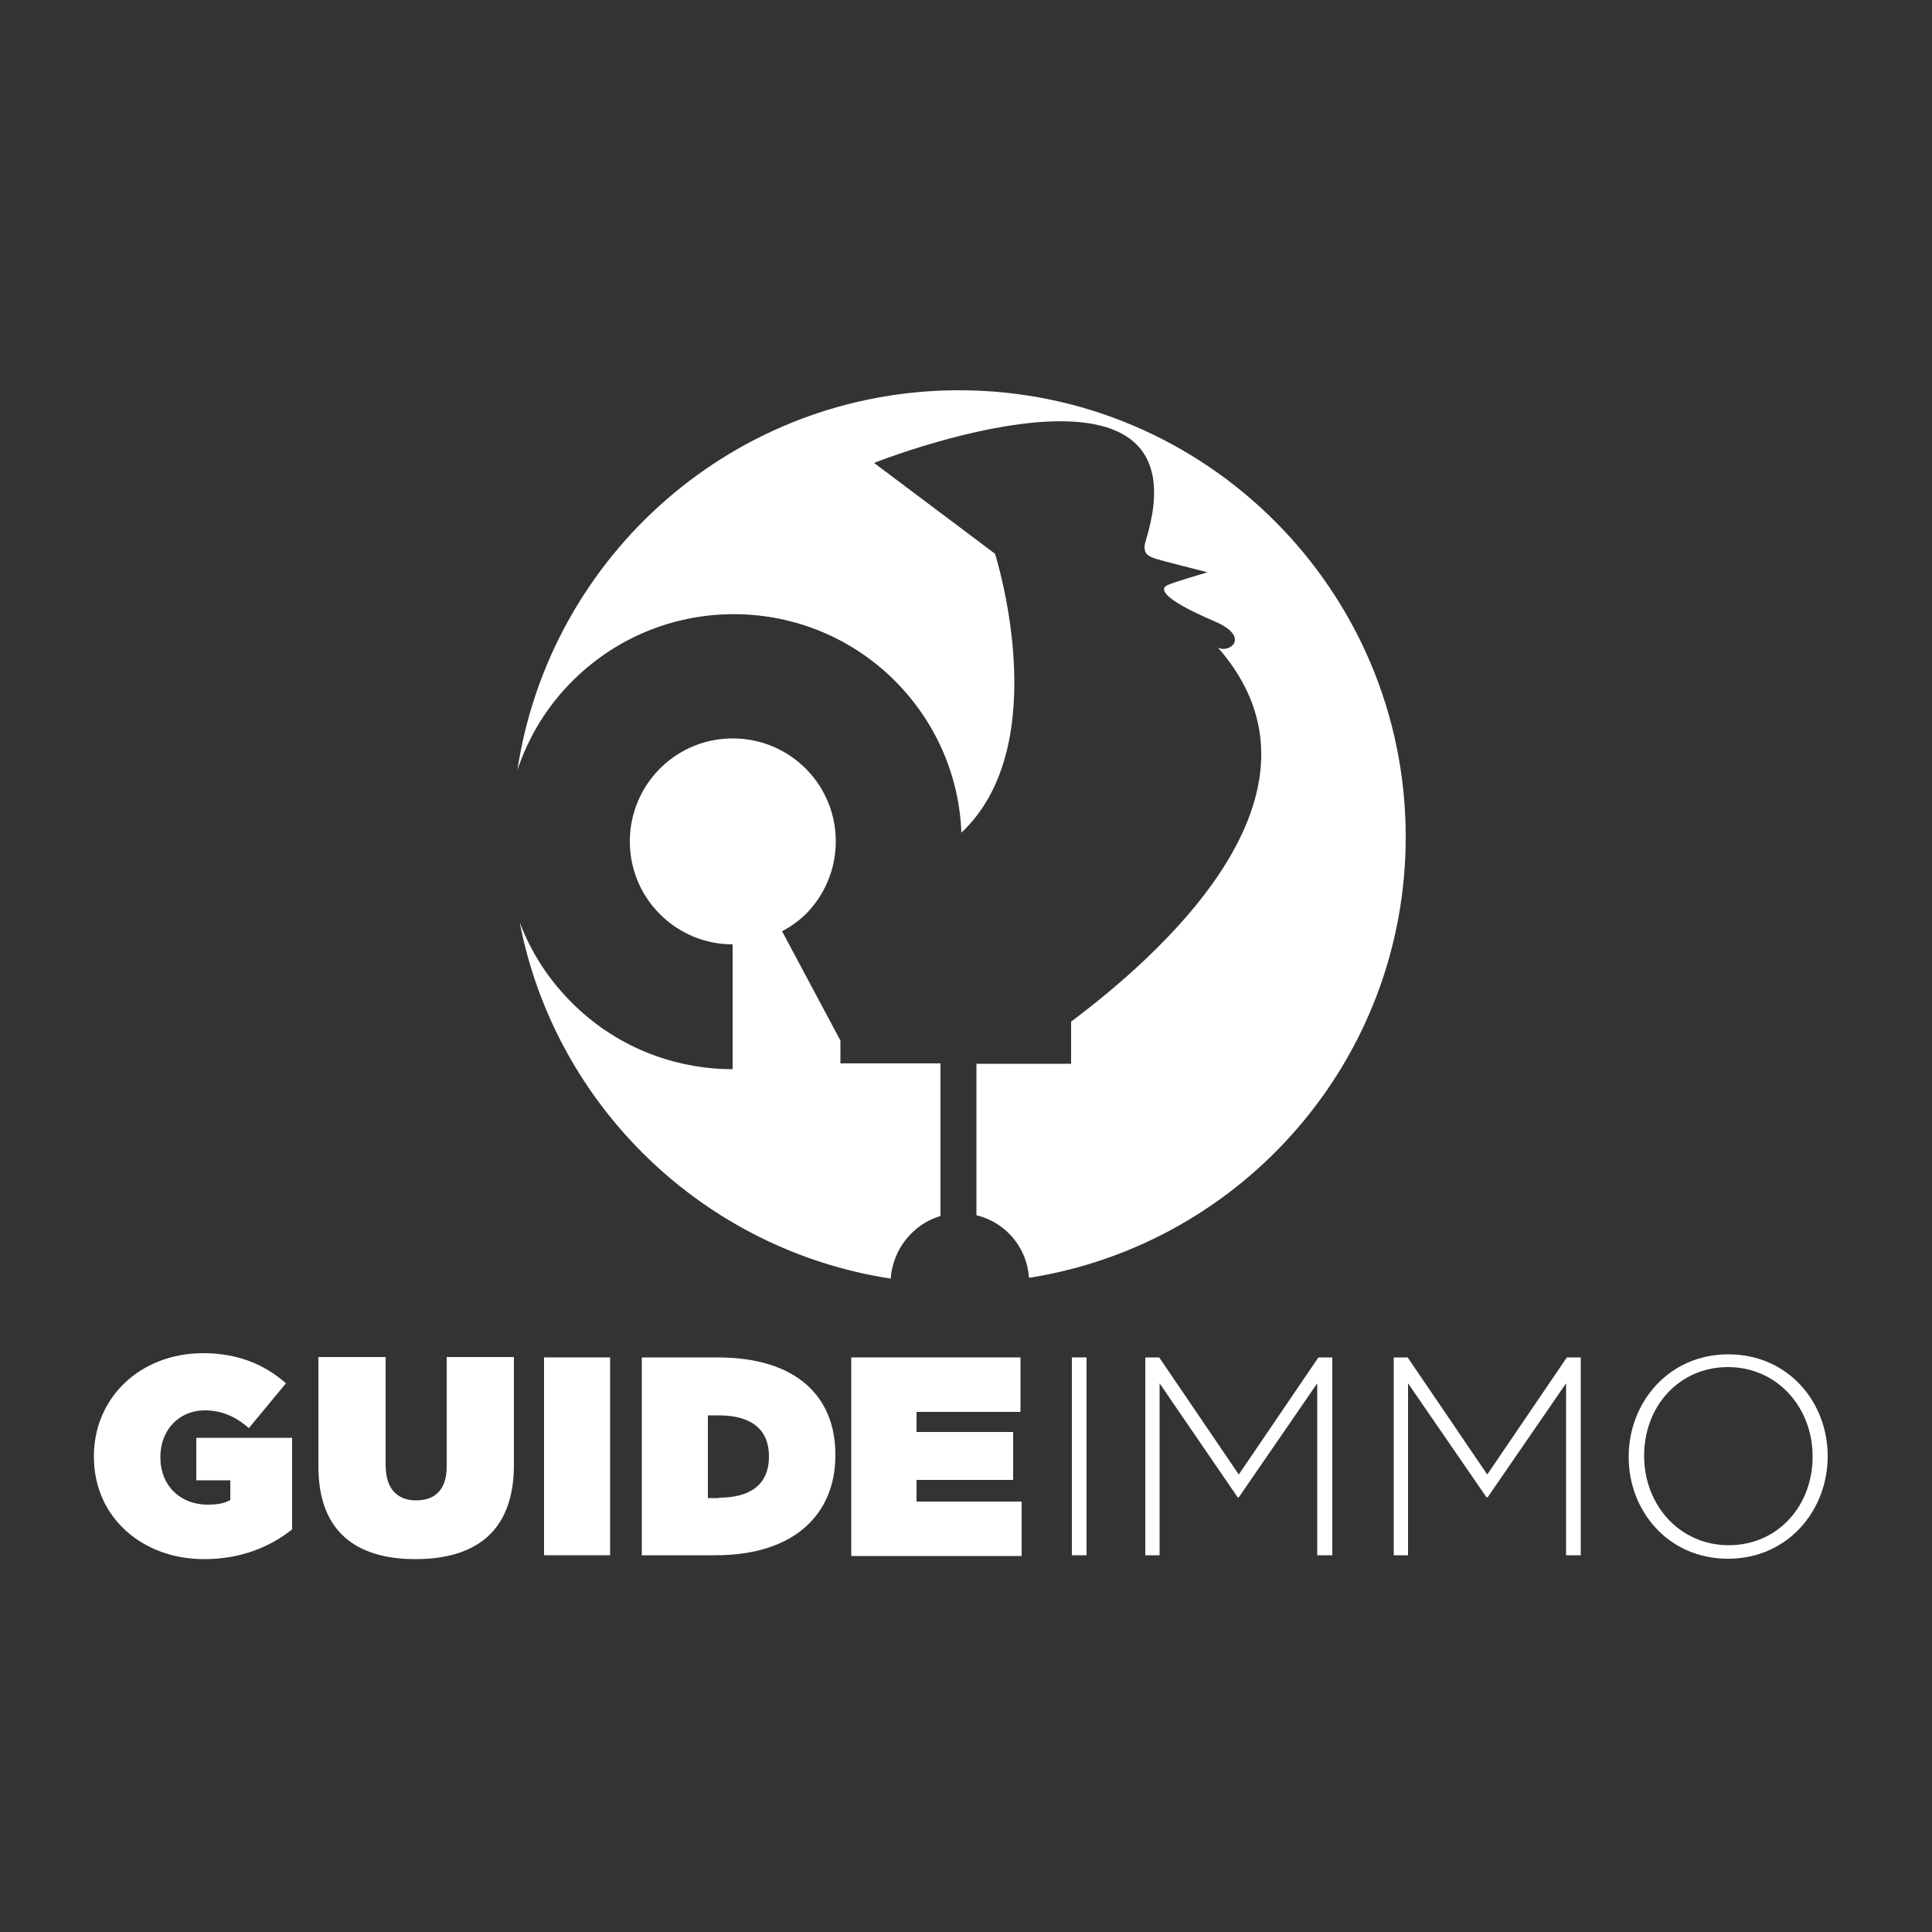 <?xml version="1.0" encoding="utf-8"?>
<!-- Generator: Adobe Illustrator 28.0.0, SVG Export Plug-In . SVG Version: 6.00 Build 0)  -->
<svg version="1.1" xmlns="http://www.w3.org/2000/svg" xmlns:xlink="http://www.w3.org/1999/xlink" x="0px" y="0px"
	 viewBox="0 0 500 500" style="enable-background:new 0 0 500 500;" xml:space="preserve">
<rect x="0" y="0" width="500" height="500" fill="#333333" stroke="none"/>
<style type="text/css">
	.st0{fill:#FFFFFF;}
	.st1{display:none;}
	.st2{display:inline;}
</style>
<g id="Layer_1">
	<g>
		<path class="st0" d="M243.4,314.7v-39.5h-25.9v-5.9l-15.1-28.3c2.1-1.1,4.1-2.5,5.9-4.2c10.5-10.3,10.7-27.2,0.4-37.7
			c-10.3-10.5-27.2-10.7-37.7-0.4c-10.5,10.3-10.7,27.2-0.4,37.7c5.2,5.3,12.1,8,19,8l0,32.3c-15.3,0-30.6-5.9-42.1-17.7
			c-5.9-6-10.2-12.9-13-20.3c9.2,47.6,47.7,84.8,96,92.2C231.1,323.2,236.3,316.8,243.4,314.7z"/>
		<path class="st0" d="M363.8,216.6c0-63.8-51.8-115.6-115.6-115.6c-58,0-105.9,42.7-114.3,98.3c2.9-8.7,7.8-16.8,14.8-23.6
			c23.3-22.7,60.6-22.3,83.4,1c10.6,10.9,16.2,24.8,16.7,38.8c24.5-23,8.7-72.2,8.7-72.2l-31.3-23.5c0,0,87.2-34.6,70.3,20.2
			c-1,3.3,0.7,4,2.9,4.7c1.2,0.4,13.1,3.4,13.1,3.4s-8.2,2.4-10.3,3.3c-3,1.4,1.2,4.7,11.9,9.3c9.8,4.1,4.1,8.5,1.1,6.9
			c33.5,38.1-16.7,80.8-38,96.8v10.9h-24.5v39.2c7.5,1.8,13.1,8.3,13.6,16.2C321.6,322,363.8,274.2,363.8,216.6z"/>
	</g>
	<path class="st0" d="M24.3,377v-0.1c0-15.3,12.1-26.7,28.3-26.7c8.8,0,15.9,2.9,21.4,7.8l-9.6,11.6C61,366.6,57.3,365,53,365
		c-6.7,0-11.5,5.1-11.5,12.1v0.1c0,7.2,5.1,12.2,12.2,12.2c2.9,0,4.5-0.4,5.9-1.2v-5.1h-8.8v-11h24.8v23.7
		c-5.6,4.5-13.3,7.7-22.6,7.7C37.1,403.6,24.3,392.9,24.3,377z"/>
	<path class="st0" d="M82.4,379.5v-28.3h17.4v28c0,6.4,3.3,9.1,7.9,9.1c4.6,0,7.9-2.5,7.9-8.7v-28.4H133v27.9
		c0,17.5-10.2,24.4-25.5,24.4C92.3,403.5,82.4,396.5,82.4,379.5z"/>
	<path class="st0" d="M140.8,351.3h17.1v51.2h-17.1V351.3z"/>
	<path class="st0" d="M166.1,351.3h19.6c20.3,0,30.5,10,30.5,25.2v0.1c0,15.1-10.4,25.9-31.1,25.9h-19V351.3z M186.1,387.6
		c7.8,0,12.9-3.2,12.9-10.6v-0.1c0-7.4-5.1-10.6-12.9-10.6h-2.9v21.4H186.1z"/>
	<path class="st0" d="M220.4,351.3h43.7v14.1h-26.9v5.2h25v12.4h-25v5.6h27.2v14.1h-44.1V351.3z"/>
	<path class="st0" d="M277.4,402.5v-51.2h3.8v51.2H277.4z"/>
	<path class="st0" d="M340.9,402.5V358l-20.3,29.5h-0.3L300.1,358v44.5h-3.7v-51.2h3.6l20.6,30.3l20.6-30.3h3.6v51.2H340.9z"/>
	<path class="st0" d="M405.3,402.5V358L385,387.5h-0.3L364.4,358v44.5h-3.7v-51.2h3.6l20.6,30.3l20.6-30.3h3.6v51.2H405.3z"/>
	<path class="st0" d="M447.2,403.4c-15.5,0-25.7-12.4-25.7-26.3v-0.1c0-14,10.3-26.5,25.8-26.5c15.5,0,25.7,12.4,25.7,26.3
		c0.1,0.1,0.1,0.1,0,0.1C473,390.9,462.7,403.4,447.2,403.4z M469.1,376.9c0-12.7-9.2-23.1-21.9-23.1c-12.7,0-21.7,10.2-21.7,22.9
		v0.1c0,12.7,9.2,23.1,21.9,23.1c12.7,0,21.7-10.2,21.7-22.9V376.9z"/>
</g>
<g id="Layer_2" class="st1">
	<g class="st2">
		<path class="st0" d="M57.3,348.5h11.9l7.3,12l7.3-12h11.9v34.2H84.5v-17L76.6,378h-0.2l-7.9-12.2v17H57.3V348.5z"/>
		<path class="st0" d="M113.2,348.3h11.3l14.4,34.5h-12.4l-1.8-4.6h-12l-1.8,4.6H98.7L113.2,348.3z M121.9,370l-3.1-8.3l-3.1,8.3
			H121.9z"/>
		<path class="st0" d="M141.8,348.5h16.7c6.1,0,9.9,1.5,12.3,3.9c2.1,2.1,3.1,4.6,3.1,8.1v0.1c0,5-2.6,8.5-6.7,10.5l8,11.6h-13.1
			l-6.5-9.8h-0.1h-2.3v9.8h-11.4V348.5z M158.2,364.8c2.7,0,4.4-1.2,4.4-3.3v-0.1c0-2.2-1.7-3.3-4.4-3.3h-5v6.7H158.2z"/>
		<path class="st0" d="M178.2,348.5h29.2v9.4h-17.9v3.5h16.7v8.3h-16.7v3.7h18.2v9.4h-29.4V348.5z M192.6,337.2l10.8,2.8l-8.1,6.6
			h-7.4L192.6,337.2z"/>
		<path class="st0" d="M209.4,377.6l6.1-7.3c3.7,2.8,8,4,12,4c2.1,0,2.9-0.5,2.9-1.5v-0.1c0-1-1.1-1.5-4.7-2.2
			c-7.7-1.6-14.4-3.8-14.4-11v-0.1c0-6.5,5.1-11.5,14.5-11.5c6.6,0,11.5,1.6,15.5,4.7l-5.6,7.7c-3.2-2.3-7.1-3.4-10.3-3.4
			c-1.7,0-2.5,0.6-2.5,1.4v0.1c0,0.9,0.9,1.5,4.5,2.2c8.8,1.6,14.6,4.2,14.6,11.1v0.1c0,7.2-5.9,11.6-15.1,11.6
			C220,383.4,213.7,381.4,209.4,377.6z"/>
		<path class="st0" d="M246.2,348.5h11.4v34.2h-11.4V348.5z"/>
		<path class="st0" d="M263.1,348.5h13.1c13.6,0,20.4,6.7,20.4,16.8v0.1c0,10.1-6.9,17.3-20.8,17.3h-12.7V348.5z M276.5,372.8
			c5.2,0,8.6-2.2,8.6-7.1v-0.1c0-4.9-3.4-7.1-8.6-7.1h-1.9v14.3H276.5z"/>
		<path class="st0" d="M301.2,348.5h29.2v9.4h-17.9v3.5h16.7v8.3h-16.7v3.7h18.2v9.4h-29.4V348.5z"/>
		<path class="st0" d="M335.2,348.5h10.7l12.2,15.1v-15.1h11.3v34.2h-10.2L346.5,367v15.8h-11.3V348.5z"/>
		<path class="st0" d="M374,365.7L374,365.7c0-10.3,8-17.9,18.2-17.9c7.5,0,12.6,3.7,15.5,8.9l-9.4,5.5c-1.3-2.4-3.1-4.2-6.2-4.2
			c-3.9,0-6.4,3.4-6.4,7.5v0.1c0,4.4,2.6,7.6,6.4,7.6c3.2,0,5-1.8,6.5-4.3l9.4,5.3c-2.9,5.1-7.7,9.2-16.2,9.2
			C382.2,383.5,374,376.3,374,365.7z"/>
		<path class="st0" d="M411.6,348.5h29.2v9.4h-17.9v3.5h16.7v8.3h-16.7v3.7H441v9.4h-29.4V348.5z"/>
		<path class="st0" d="M165.2,419l-8.9-11.6h-9.1V419h-2.1v-27.9h11.7c6,0,10,3.3,10,7.9v0.1c0,4.7-3.5,7.3-8.2,8l9.2,11.9H165.2z
			 M164.8,399.1c0-3.7-3-6.1-8-6.1h-9.5v12.6h9.4C161.3,405.6,164.8,403.2,164.8,399.1L164.8,399.1z"/>
		<path class="st0" d="M175.4,419v-27.9h19.9v1.9h-17.8v11h16v1.9h-16v11.2h18v1.9H175.4z"/>
		<path class="st0" d="M213.4,393v26h-2.1v-26h-9.7v-1.9h21.5v1.9H213.4z"/>
		<path class="st0" d="M251,419l-8.9-11.6H233V419h-2.1v-27.9h11.7c6,0,10,3.3,10,7.9v0.1c0,4.7-3.5,7.3-8.2,8l9.2,11.9H251z
			 M250.6,399.1c0-3.7-3-6.1-8-6.1H233v12.6h9.4C247.1,405.6,250.6,403.2,250.6,399.1L250.6,399.1z"/>
		<path class="st0" d="M284.6,419l-3.5-7.8h-16.5L261,419h-2.2l13-28.1h2l13,28.1H284.6z M272.8,393.2l-7.4,16.1h14.7L272.8,393.2z"
			/>
		<path class="st0" d="M294.5,419v-27.9h2.1V419H294.5z"/>
		<path class="st0" d="M316.4,393v26h-2.1v-26h-9.7v-1.9h21.5v1.9H316.4z"/>
		<path class="st0" d="M333.9,419v-27.9h19.9v1.9H336v11h16v1.9h-16v11.2h18v1.9H333.9z"/>
	</g>
	<g class="st2">
		<path class="st0" d="M243.5,313.6v-39.1h-25.6v-5.8l-14.9-28c2.1-1.1,4.1-2.4,5.9-4.2c10.4-10.2,10.6-26.9,0.4-37.3
			c-10.2-10.4-26.9-10.6-37.3-0.4c-10.4,10.2-10.6,26.9-0.4,37.3c5.2,5.3,12,7.9,18.9,7.9l0,32c-15.1,0-30.3-5.9-41.7-17.5
			c-5.8-5.9-10.1-12.8-12.8-20.1c9.1,47.2,47.2,84,95,91.2C231.3,322,236.5,315.7,243.5,313.6z"/>
		<path class="st0" d="M362.6,216.4c0-63.2-51.2-114.4-114.4-114.4c-57.4,0-104.9,42.2-113.2,97.3c2.8-8.6,7.7-16.6,14.6-23.4
			c23-22.5,60-22.1,82.5,0.9c10.5,10.7,16,24.5,16.6,38.4c24.3-22.7,8.6-71.5,8.6-71.5l-31-23.2c0,0,86.4-34.3,69.6,20
			c-1,3.2,0.7,3.9,2.9,4.7c1.2,0.4,13,3.3,13,3.3s-8.2,2.4-10.2,3.3c-3,1.4,1.1,4.7,11.8,9.2c9.7,4.1,4,8.4,1.1,6.8
			c33.2,37.7-16.6,80-37.6,95.9v10.8h-24.2v38.8c7.4,1.8,13,8.3,13.5,16.1C320.9,320.8,362.6,273.5,362.6,216.4z"/>
	</g>
</g>
</svg>
